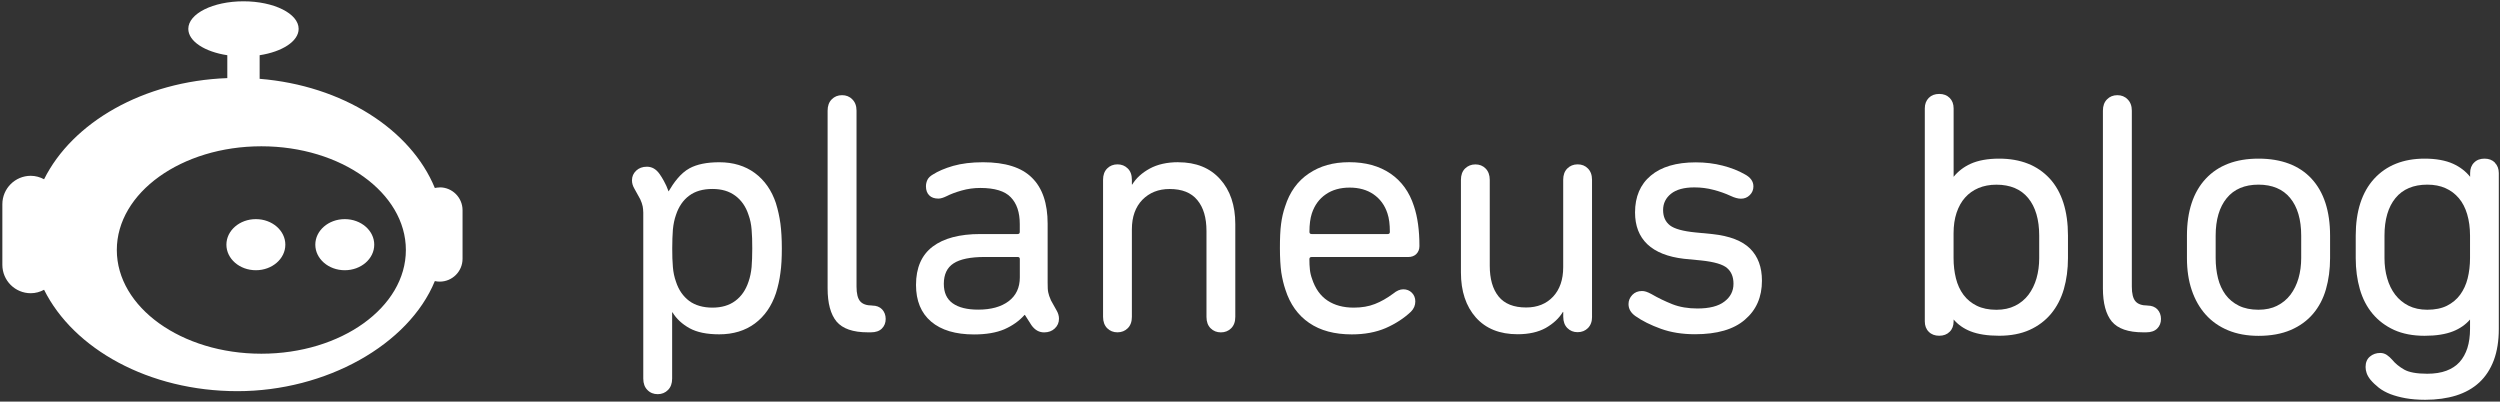 <?xml version="1.0" encoding="UTF-8"?>
<svg id="Ebene_1" data-name="Ebene 1" xmlns="http://www.w3.org/2000/svg" viewBox="0 0 498 80">
  <rect x="0" y="0" width="498" height="80" fill="#333333" stroke="none"/>
  <g id="Logo_planeus_blog" data-name="Logo planeus blog">
    <path d="M408.31,35.58c-2.42-2.64-5.81-3.98-10.08-3.98-2.28,0-4.19.35-5.69,1.03-1.36.62-2.49,1.49-3.38,2.59v-13.64c0-.85-.26-1.55-.79-2.08-.53-.53-1.22-.79-2.08-.79s-1.55.26-2.08.79c-.52.53-.79,1.22-.79,2.08v42.44c0,.85.26,1.55.79,2.07.52.53,1.22.79,2.08.79s1.55-.26,2.08-.79c.53-.52.79-1.22.79-2.07v-.38c.88,1.03,2.01,1.82,3.35,2.35,1.48.59,3.41.89,5.72.89s4.35-.39,6.06-1.16,3.15-1.86,4.29-3.23c1.14-1.37,1.99-3.02,2.54-4.9.54-1.88.82-3.96.82-6.18v-4.48c0-4.9-1.22-8.72-3.63-11.36ZM397.69,36.79c2.74,0,4.87.89,6.32,2.66,1.46,1.77,2.2,4.29,2.2,7.49v4.48c0,1.42-.18,2.78-.54,4.03-.36,1.24-.9,2.34-1.6,3.27-.71.93-1.6,1.67-2.66,2.19-1.06.53-2.31.8-3.73.8-1.51,0-2.82-.27-3.9-.8-1.08-.53-1.97-1.26-2.66-2.19-.69-.93-1.19-2.03-1.5-3.27-.31-1.25-.47-2.6-.47-4.03v-4.95c0-1.51.2-2.89.6-4.09.4-1.19.97-2.22,1.7-3.03.73-.82,1.62-1.45,2.66-1.89,1.04-.44,2.24-.67,3.57-.67Z" style="fill: #fff;"/>
    <path d="M460.45,35.58c-2.46-2.64-6.01-3.98-10.55-3.98s-8.04,1.35-10.52,4.01c-2.48,2.66-3.74,6.47-3.74,11.33v4.48c0,2.36.32,4.51.96,6.39.64,1.89,1.57,3.52,2.78,4.87,1.21,1.35,2.71,2.4,4.46,3.12,1.75.73,3.79,1.1,6.06,1.1,2.45,0,4.6-.39,6.4-1.16,1.8-.77,3.3-1.86,4.46-3.23,1.16-1.36,2.03-3.01,2.57-4.9.54-1.88.82-3.96.82-6.18v-4.48c0-4.9-1.24-8.72-3.7-11.36ZM453.62,60.9c-1.06.53-2.31.8-3.73.8-1.51,0-2.82-.27-3.9-.8s-1.97-1.27-2.66-2.19c-.68-.93-1.19-2.03-1.5-3.27-.31-1.25-.47-2.61-.47-4.03v-4.48c0-3.16.74-5.67,2.2-7.46,1.45-1.78,3.58-2.69,6.32-2.69s4.87.89,6.32,2.66c1.46,1.77,2.2,4.29,2.2,7.49v4.48c0,1.42-.18,2.78-.54,4.03-.36,1.24-.9,2.34-1.6,3.27-.71.93-1.6,1.67-2.66,2.19Z" style="fill: #fff;"/>
    <path d="M496.99,32.39c-.53-.53-1.22-.79-2.08-.79s-1.55.26-2.07.79c-.53.52-.79,1.22-.79,2.07v.76c-.88-1.1-2.02-1.97-3.38-2.59-1.5-.68-3.41-1.03-5.69-1.03-4.23,0-7.61,1.35-10.05,4.01-2.43,2.66-3.67,6.47-3.67,11.33v4.48c0,2.22.28,4.3.82,6.18.54,1.89,1.4,3.54,2.54,4.9s2.58,2.45,4.29,3.23c1.71.77,3.75,1.16,6.06,1.16s4.18-.3,5.68-.89c1.36-.54,2.5-1.33,3.38-2.35v1.87c0,1.42-.18,2.71-.53,3.82-.36,1.1-.88,2.04-1.56,2.79-.68.75-1.57,1.33-2.62,1.72-1.06.4-2.34.6-3.81.6-2.09,0-3.64-.28-4.6-.83-.97-.55-1.78-1.21-2.4-1.97-.32-.36-.67-.68-1.05-.94-.39-.26-.83-.4-1.31-.4-.8,0-1.5.24-2.06.72-.58.48-.87,1.18-.87,2.08,0,.38.07.78.21,1.2.14.42.4.88.77,1.34.46.55,1.02,1.08,1.65,1.58.64.5,1.42.93,2.31,1.28.9.34,1.93.62,3.05.82,1.12.2,2.43.31,3.89.31,2.27,0,4.34-.29,6.15-.85,1.82-.57,3.38-1.45,4.63-2.61,1.25-1.16,2.22-2.65,2.89-4.43.66-1.78.99-3.87.99-6.22v-31.05c0-.85-.27-1.55-.79-2.07ZM483.52,61.7c-1.41,0-2.67-.27-3.73-.8-1.06-.53-1.95-1.27-2.66-2.19-.71-.93-1.25-2.03-1.6-3.27-.36-1.24-.54-2.6-.54-4.03v-4.48c0-3.2.74-5.72,2.2-7.49,1.45-1.76,3.58-2.66,6.32-2.66,1.37,0,2.59.23,3.63.7,1.04.46,1.93,1.13,2.66,1.99.73.86,1.29,1.94,1.66,3.2.38,1.27.57,2.7.57,4.26v4.48c0,1.42-.16,2.78-.47,4.03-.31,1.24-.82,2.34-1.5,3.27-.68.93-1.57,1.66-2.62,2.19-1.06.53-2.38.8-3.93.8Z" style="fill: #fff;"/>
    <path d="M427.8,60.86c-1.14,0-1.95-.29-2.42-.85-.48-.56-.72-1.53-.72-2.91V22.05c0-.97-.29-1.72-.84-2.26-.55-.57-1.24-.83-2.04-.83-.84,0-1.52.28-2.06.83-.55.55-.82,1.3-.82,2.26v35.39c0,2.97.6,5.17,1.77,6.6,1.21,1.44,3.28,2.16,6.24,2.16h.62c.97,0,1.69-.26,2.19-.76.5-.5.75-1.14.75-1.9s-.25-1.42-.72-1.92c-.49-.5-1.14-.75-1.96-.75Z" style="fill: #fff;"/>
    <g id="Logo_planeus" data-name="Logo planeus">
      <path d="M87.59,37.34c-.33,0-.66.04-.97.11-4.79-11.68-18.39-20.41-34.9-21.75v-4.7c4.5-.69,7.77-2.78,7.77-5.25,0-3.04-4.92-5.49-10.99-5.49s-10.99,2.46-10.99,5.49c0,2.47,3.27,4.57,7.77,5.25v4.56c-16.74.62-30.85,8.81-36.5,20.15-.79-.42-1.69-.69-2.65-.69-3.13,0-5.66,2.54-5.66,5.66v12.07c0,3.13,2.53,5.66,5.66,5.66.96,0,1.85-.26,2.65-.69,5.87,11.8,20.9,20.2,38.52,20.2s34.11-9.23,39.32-21.93c.32.07.64.11.97.11,2.51,0,4.55-2.03,4.55-4.55v-9.68c0-2.51-2.04-4.55-4.54-4.55ZM52.06,70.46c-15.9,0-28.79-9.25-28.79-20.66s12.89-20.66,28.79-20.66,28.79,9.25,28.79,20.66-12.89,20.66-28.79,20.66Z" style="fill: #fff;"/>
      <ellipse cx="50.97" cy="48.74" rx="5.87" ry="5.09" style="fill: #fff;"/>
      <ellipse cx="68.68" cy="48.74" rx="5.87" ry="5.09" style="fill: #fff;"/>
      <g id="_planeus_" data-name="&amp;lt;planeus&amp;gt;">
        <path d="M154.58,40.52c-.87-2.61-2.27-4.61-4.21-6.05-1.94-1.43-4.31-2.15-7.09-2.15-2.47,0-4.44.4-5.92,1.2-1.82.99-3.16,2.88-4.18,4.61-.12-.34-.26-.7-.44-1.1-.66-1.43-1.36-2.38-1.36-2.38-.69-.97-1.52-1.44-2.52-1.44-.87,0-1.59.27-2.13.78-.57.54-.84,1.17-.84,1.94,0,.57.17,1.12.48,1.65l1.17,2.12c.24.5.38.97.48,1.4.07.3.1.74.12,1.26v33.07c0,.97.29,1.72.82,2.25.55.57,1.24.84,2.06.84s1.52-.29,2.05-.84c.55-.55.82-1.3.82-2.25v-13.21h.07c.78,1.29,1.92,2.34,3.39,3.16,1.49.82,3.46,1.22,5.92,1.22,2.79,0,5.15-.72,7.09-2.15,1.94-1.44,3.34-3.46,4.21-6.05.42-1.34.72-2.68.89-4.05.2-1.37.28-2.99.28-4.87s-.1-3.56-.28-4.93c-.19-1.37-.48-2.72-.89-4.04ZM149.72,53.19c-.1,1.05-.3,2.04-.62,2.94-.55,1.65-1.43,2.92-2.64,3.81-1.21.9-2.73,1.34-4.55,1.34s-3.43-.45-4.63-1.34c-1.2-.91-2.09-2.17-2.62-3.81-.33-.92-.54-1.91-.62-2.94-.1-1.05-.13-2.29-.13-3.7s.05-2.73.13-3.76c.1-1.05.3-2.04.62-2.94.55-1.65,1.42-2.92,2.62-3.81,1.22-.91,2.76-1.34,4.63-1.34s3.34.45,4.55,1.34c1.22.9,2.11,2.17,2.64,3.81.34.92.54,1.91.62,2.94.1,1.05.13,2.31.13,3.76s-.05,2.66-.13,3.7Z" style="fill: #fff;"/>
        <path d="M173.76,60.86c-1.14,0-1.95-.29-2.42-.85-.48-.56-.72-1.53-.72-2.91V22.05c0-.97-.29-1.72-.84-2.26-.55-.57-1.24-.83-2.04-.83-.84,0-1.52.28-2.06.83-.55.55-.82,1.3-.82,2.26v35.39c0,2.97.6,5.17,1.77,6.6,1.21,1.44,3.28,2.16,6.24,2.16h.62c.97,0,1.69-.26,2.19-.76.5-.5.75-1.14.75-1.9s-.25-1.42-.72-1.92c-.49-.5-1.14-.75-1.96-.75Z" style="fill: #fff;"/>
        <path d="M209.3,59.69c-.23-.5-.39-.97-.48-1.4-.11-.44-.13-1.09-.13-1.94v-11.78c0-4.06-1.04-7.12-3.12-9.16-2.07-2.07-5.33-3.09-9.76-3.09-2.29,0-4.26.25-5.93.72-1.67.48-3.03,1.07-4.06,1.73-.5.29-.87.64-1.07,1.04-.2.42-.3.85-.3,1.3,0,.77.22,1.37.65,1.8.43.44,1.05.65,1.82.65.47,0,1-.17,1.64-.48.78-.4,1.77-.78,2.97-1.12,1.22-.35,2.47-.52,3.74-.52,2.87,0,4.91.62,6.08,1.86,1.2,1.24,1.79,3.01,1.79,5.33v1.57c0,.29-.15.42-.42.42h-7.45c-4.11,0-7.29.84-9.49,2.51s-3.31,4.22-3.31,7.62c0,3.16,1,5.6,3.01,7.31,2.01,1.71,4.87,2.56,8.55,2.56,2.43,0,4.43-.35,6.02-1.02,1.6-.7,2.96-1.65,4.04-2.87h.07l1.3,2.04c.69.97,1.52,1.44,2.53,1.44.87,0,1.59-.27,2.12-.78.57-.54.84-1.17.84-1.95,0-.56-.17-1.12-.48-1.65,0,0-1.18-2.11-1.18-2.11ZM203.15,55.25c0,2.05-.75,3.64-2.24,4.76-1.49,1.12-3.51,1.67-6.05,1.67-2.21,0-3.9-.42-5.08-1.26-1.19-.85-1.77-2.14-1.77-3.88,0-1.87.65-3.25,1.95-4.08,1.3-.85,3.38-1.27,6.2-1.27h6.57c.29,0,.42.15.42.42v3.63h0Z" style="fill: #fff;"/>
        <path d="M234.72,32.31c-2.24,0-4.15.43-5.69,1.27-1.55.85-2.72,1.91-3.49,3.18h-.07v-.95c0-.97-.28-1.73-.82-2.25-.55-.55-1.24-.82-2.05-.82s-1.52.28-2.05.82c-.55.55-.82,1.3-.82,2.25v27.31c0,.97.29,1.72.82,2.26.55.55,1.24.82,2.05.82s1.52-.28,2.05-.82c.55-.55.82-1.3.82-2.26v-17.45c0-2.47.7-4.43,2.09-5.87,1.41-1.43,3.21-2.15,5.43-2.15,2.47,0,4.31.73,5.52,2.21,1.22,1.47,1.82,3.51,1.82,6.15v17.12c0,.97.28,1.72.82,2.26.55.55,1.24.82,2.05.82s1.52-.28,2.05-.82c.55-.55.82-1.3.82-2.26v-18.49c0-3.74-1.02-6.74-3.03-8.96-2.01-2.24-4.8-3.36-8.34-3.36Z" style="fill: #fff;"/>
        <path d="M276.97,34.57c-2.23-1.51-4.95-2.26-8.19-2.26s-5.83.75-8.07,2.26c-2.24,1.5-3.81,3.69-4.72,6.57-.37,1.07-.64,2.22-.8,3.48-.17,1.25-.23,2.86-.23,4.81s.1,3.58.27,4.83c.2,1.25.47,2.41.83,3.46.92,2.88,2.5,5.08,4.72,6.6,2.24,1.54,5.08,2.29,8.49,2.29,2.57,0,4.81-.42,6.75-1.25,1.94-.85,3.63-1.94,5.03-3.26.6-.6.88-1.29.88-2.05,0-.7-.23-1.27-.68-1.73-.47-.47-1.04-.69-1.71-.69s-1.32.29-1.99.84c-1.24.92-2.47,1.62-3.68,2.09-1.21.48-2.61.72-4.2.72-2.08,0-3.81-.47-5.22-1.4-1.42-.94-2.44-2.38-3.07-4.28-.24-.65-.39-1.29-.45-1.89-.07-.62-.1-1.32-.1-2.09,0-.28.15-.42.42-.42h19.24c.69,0,1.24-.2,1.64-.6.42-.42.62-.95.62-1.59,0-3.14-.37-5.8-1.09-7.94-.91-2.84-2.49-5-4.69-6.5ZM276.45,46.62h-15.19c-.28,0-.42-.15-.42-.42,0-1.5.17-2.74.48-3.69.55-1.64,1.47-2.91,2.78-3.8,1.3-.9,2.9-1.34,4.76-1.34s3.46.45,4.75,1.34c1.3.9,2.24,2.16,2.77,3.8.33.97.48,2.19.48,3.69,0,.29-.15.42-.41.42Z" style="fill: #fff;"/>
        <path d="M317.14,63.09c0,.96-.27,1.7-.82,2.26-.53.53-1.21.82-2.05.82s-1.5-.27-2.05-.82c-.54-.54-.82-1.29-.82-2.26v-.95h-.07c-.77,1.27-1.92,2.33-3.42,3.19-1.5.83-3.37,1.25-5.61,1.25-3.54,0-6.31-1.1-8.31-3.34-1.97-2.23-2.97-5.22-2.97-8.96v-18.46c0-.95.27-1.7.82-2.25.55-.53,1.23-.82,2.05-.82s1.5.26,2.05.82c.53.54.82,1.29.82,2.25v17.09c0,2.64.58,4.69,1.77,6.16,1.18,1.45,3.01,2.18,5.47,2.18,2.24,0,4.02-.72,5.37-2.15,1.34-1.44,2.02-3.39,2.02-5.86v-17.43c0-.95.27-1.7.82-2.25.53-.53,1.22-.82,2.05-.82s1.5.26,2.05.82c.54.54.82,1.29.82,2.25v27.27" style="fill: #fff;"/>
        <path d="M337.65,66.58c-2.5,0-4.76-.35-6.79-1.08-2.02-.73-3.72-1.57-5.09-2.54-.9-.64-1.37-1.42-1.37-2.39,0-.69.25-1.28.75-1.82.5-.52,1.14-.78,1.92-.78.26,0,.53.03.83.13.3.09.65.26,1.07.48,1.32.77,2.7,1.43,4.17,2.02,1.45.57,3.12.85,4.99.85,2.37,0,4.16-.45,5.36-1.37,1.2-.9,1.82-2.08,1.82-3.55,0-1.37-.42-2.4-1.27-3.13-.84-.74-2.55-1.24-5.16-1.52l-3.42-.33c-3.22-.37-5.66-1.34-7.31-2.9-1.64-1.57-2.45-3.67-2.45-6.33,0-3.13,1.04-5.59,3.14-7.34,2.08-1.75,5.07-2.64,8.96-2.64,1.9,0,3.69.22,5.35.65,1.67.43,3.14,1,4.41,1.73,1.13.6,1.72,1.4,1.72,2.41,0,.67-.23,1.25-.72,1.73-.47.47-1.05.72-1.75.72-.58,0-1.27-.18-2.05-.55-1.08-.5-2.24-.91-3.46-1.22-1.2-.32-2.45-.48-3.79-.48-2.03,0-3.59.42-4.65,1.27-1.04.84-1.57,1.92-1.57,3.24s.45,2.34,1.37,3.06c.9.69,2.61,1.16,5.07,1.4l3.4.33c3.42.37,5.93,1.34,7.5,2.9,1.57,1.57,2.35,3.69,2.35,6.39,0,3.24-1.12,5.83-3.39,7.76-2.23,1.94-5.55,2.9-9.95,2.9" style="fill: #fff;"/>
      </g>
    </g>
  </g>
</svg>